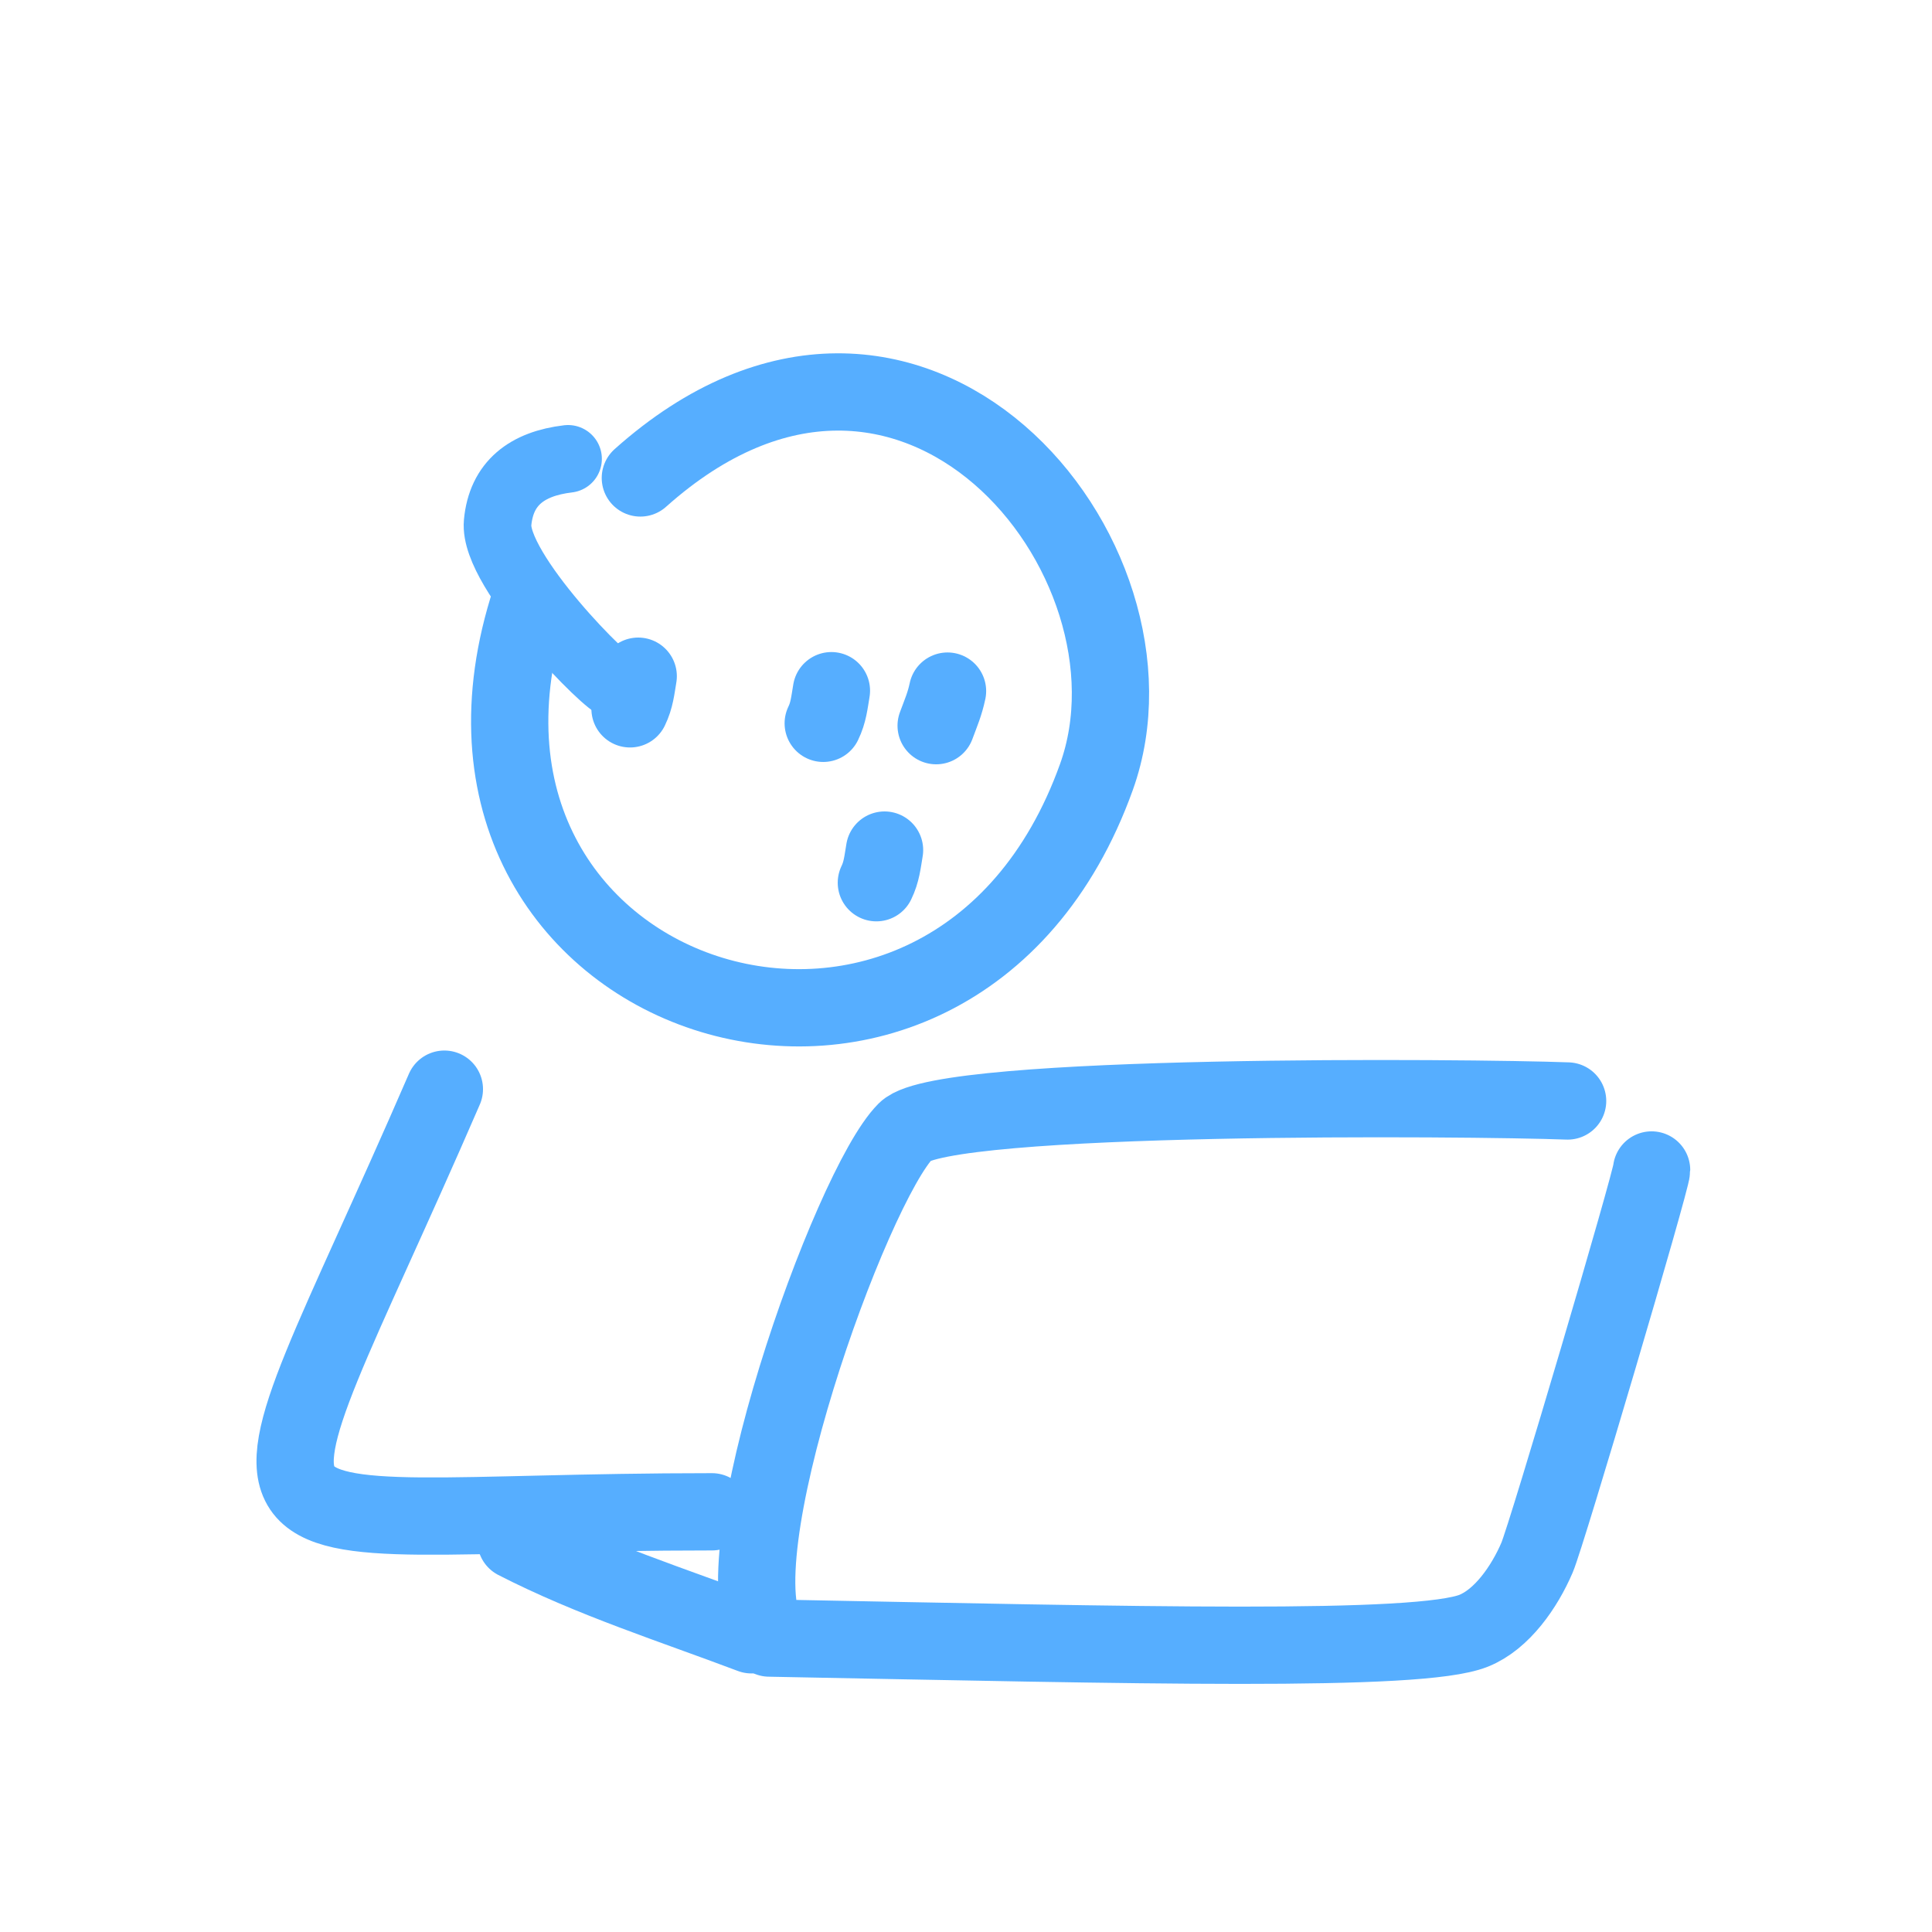<svg xmlns="http://www.w3.org/2000/svg" width="400" height="400" viewBox="0 0 400 400" fill="none"><path d="M92.001 225.5C47.186 328.977 39.849 313.003 147.401 313.003" stroke="#56AEFF" stroke-width="16" stroke-linecap="round" stroke-linejoin="round"></path><path d="M324.557 227.946C304.429 227.192 195.421 226.265 187.533 234.155C176.154 245.537 148.004 324.113 159.274 339.143C235.862 340.602 293.779 342.161 305.107 337.629C310.954 335.29 315.623 328.565 318.227 322.487C320.289 317.673 341.944 244.299 341.944 242.231" stroke="#56AEFF" stroke-width="16" stroke-linecap="round" stroke-linejoin="round"></path><path d="M155.578 338.466C139.386 332.347 122.409 326.968 106.82 318.962" stroke="#56AEFF" stroke-width="16" stroke-linecap="round" stroke-linejoin="round"></path><path d="M109.184 126.13C83.894 209.214 197.041 244.403 227.005 160.865C243.248 115.579 188.597 48.921 132.579 98.953" stroke="#56AEFF" stroke-width="16" stroke-linecap="round" stroke-linejoin="round"></path><path d="M117.608 95C109.116 96.009 103.787 100.045 103.026 108.208C102.093 118.209 126.438 142.573 127.711 141.922" stroke="#56AEFF" stroke-width="14" stroke-linecap="round" stroke-linejoin="round"></path><path d="M193.82 150.242C194.856 147.443 195.594 145.801 196.174 143.084" stroke="#56AEFF" stroke-width="16" stroke-linecap="round" stroke-linejoin="round"></path><path d="M170.442 149.757C171.529 147.525 171.709 145.523 172.135 143" stroke="#56AEFF" stroke-width="16" stroke-linecap="round" stroke-linejoin="round"></path><path d="M130.442 146.757C131.529 144.525 131.709 142.523 132.135 140" stroke="#56AEFF" stroke-width="16" stroke-linecap="round" stroke-linejoin="round"></path><path d="M181.442 182.757C182.529 180.525 182.709 178.523 183.135 176" stroke="#56AEFF" stroke-width="16" stroke-linecap="round" stroke-linejoin="round"></path></svg>